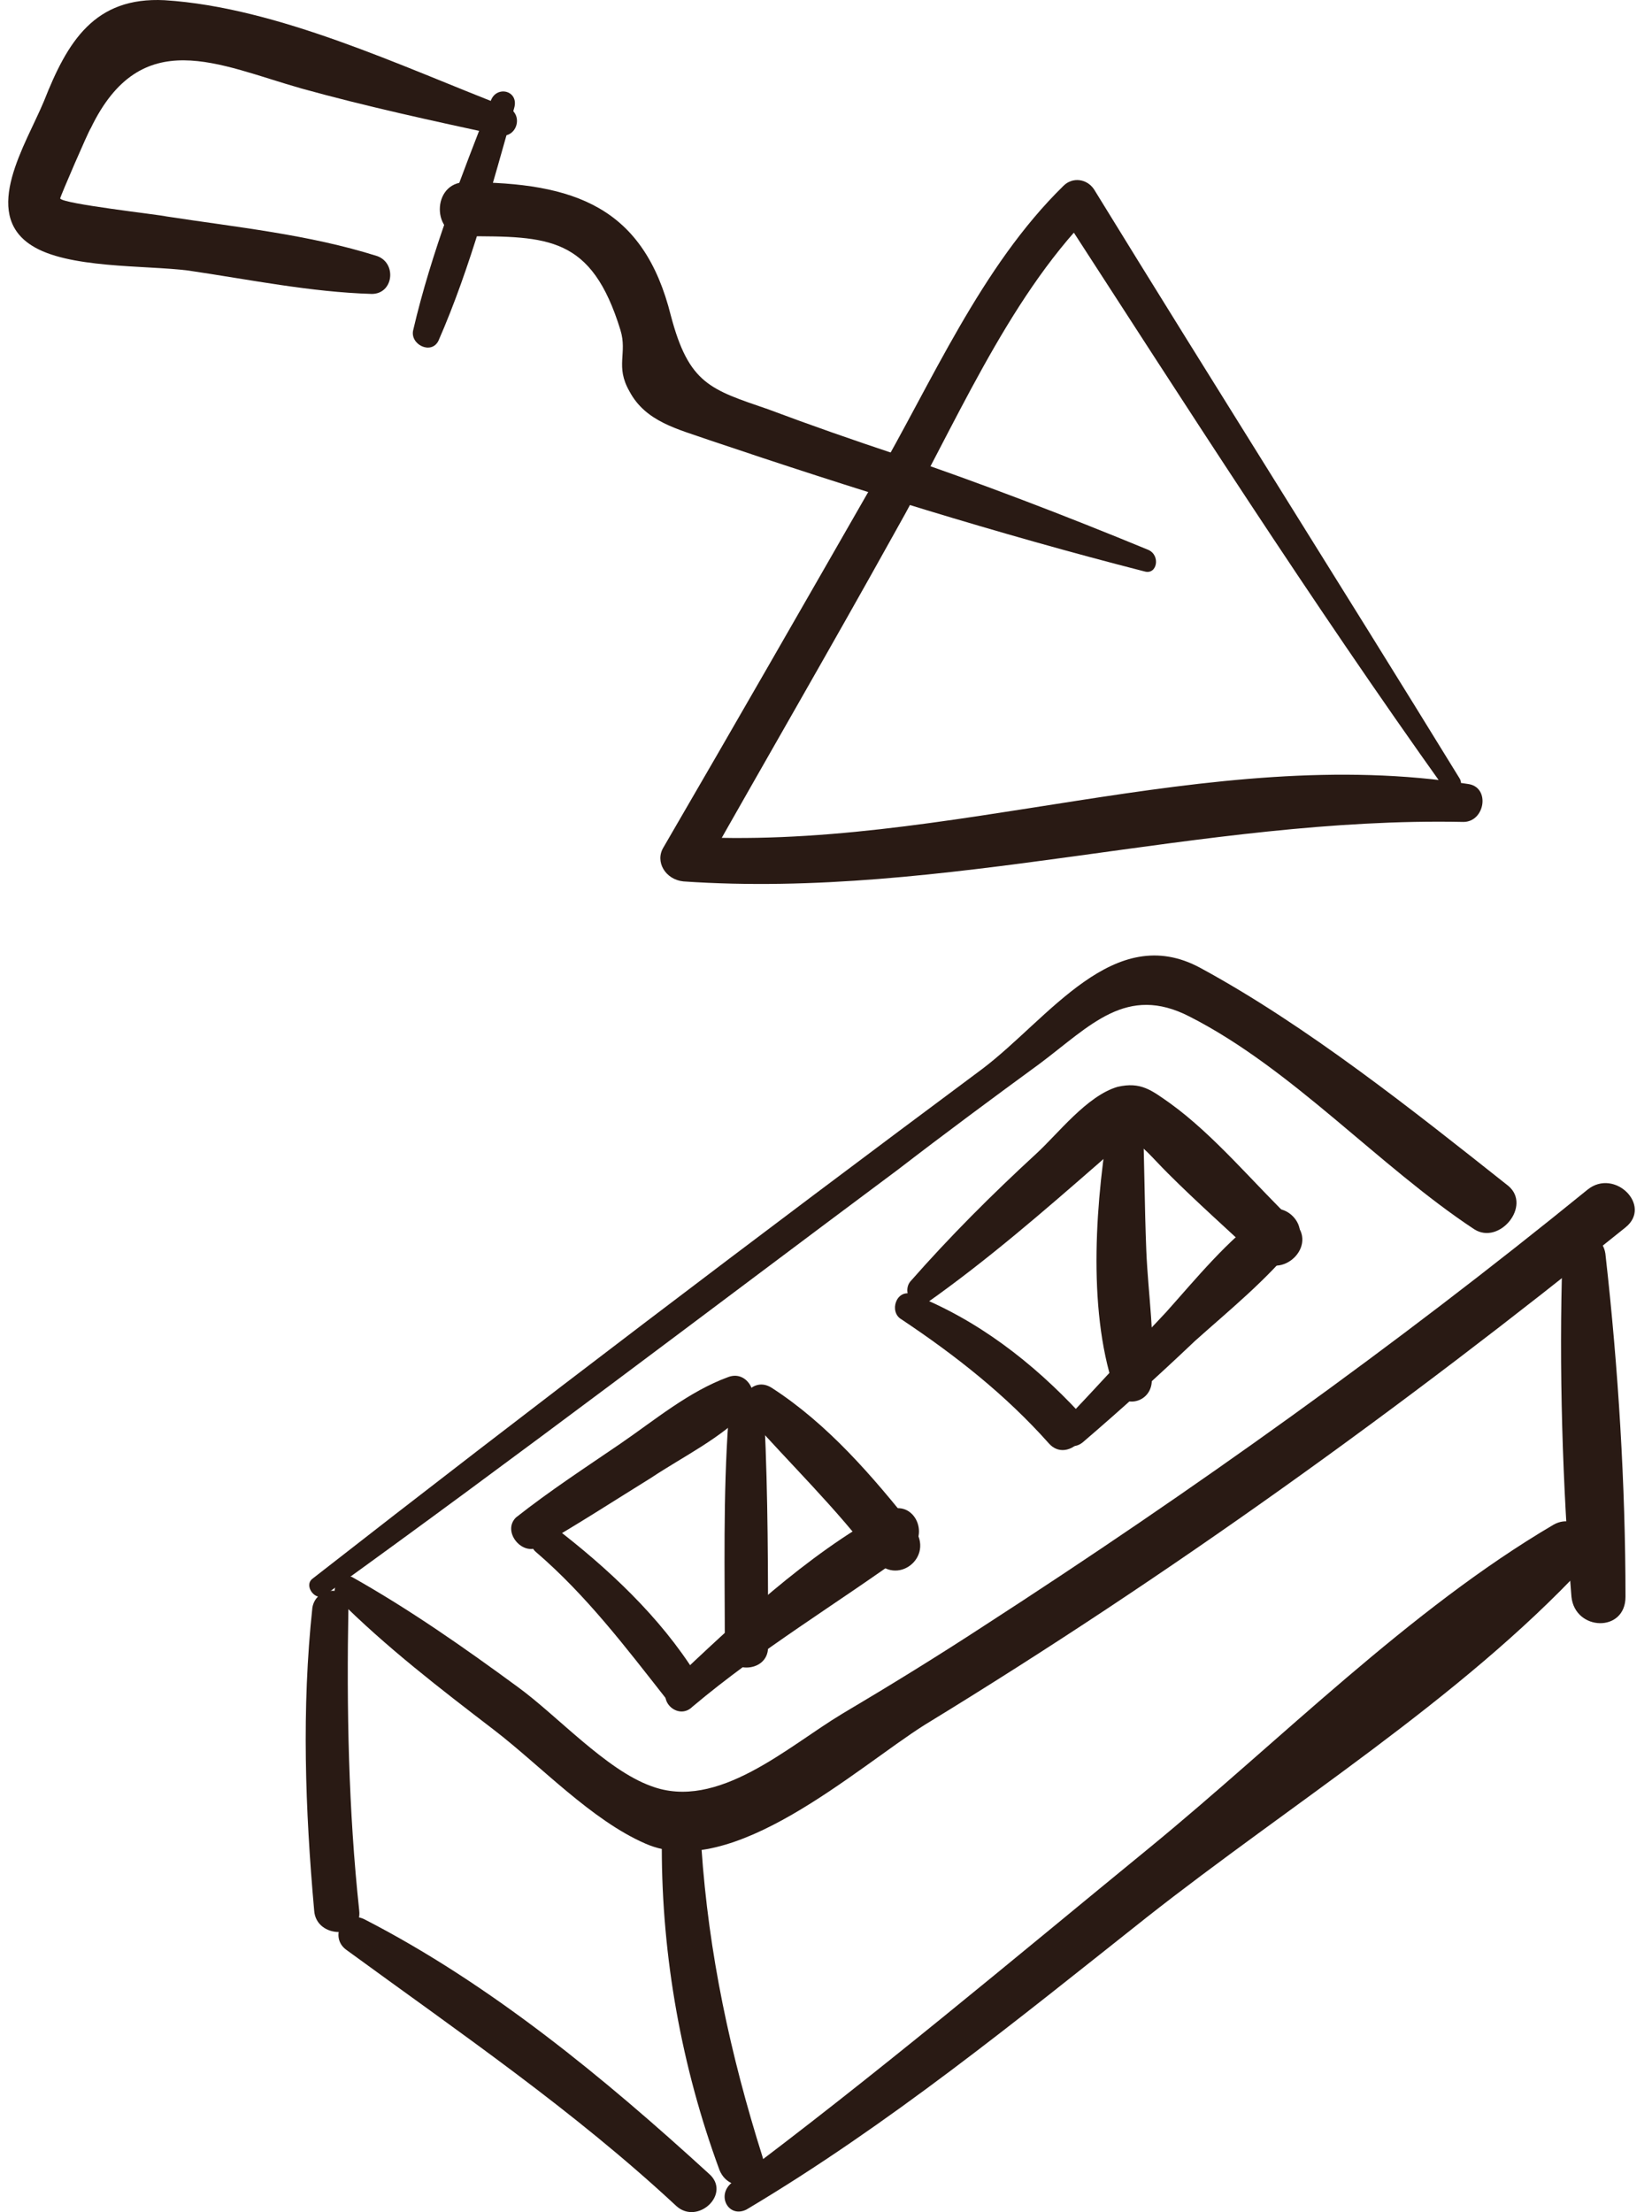 <svg xmlns="http://www.w3.org/2000/svg" width="65" height="87" viewBox="0 0 65 87" fill="none"><path d="M19.306 3.977C18.173 6.883 16.968 9.93 16.259 12.978C16.117 13.545 16.968 13.97 17.251 13.403C18.527 10.497 19.377 7.237 20.228 4.26C20.441 3.552 19.519 3.339 19.306 3.977Z" fill="#291A14"></path><path d="M57.436 30.625C52.687 22.9 47.797 15.175 43.048 7.45C42.765 7.024 42.198 6.954 41.844 7.308C38.584 10.497 36.67 15.033 34.402 18.931C31.638 23.751 28.874 28.57 26.11 33.318C25.755 33.885 26.181 34.594 26.889 34.665C37.166 35.374 47.301 32.114 57.578 32.326C58.428 32.326 58.641 30.98 57.79 30.838C47.514 29.208 37.237 33.531 26.889 32.893C27.173 33.318 27.386 33.744 27.669 34.24C30.15 29.846 32.701 25.451 35.182 20.986C37.52 16.876 39.576 11.844 42.907 8.442C42.481 8.371 42.056 8.371 41.702 8.3C46.663 15.954 51.553 23.609 56.869 31.05C57.081 31.263 57.648 30.98 57.436 30.625Z" fill="#291A14"></path><path d="M45.177 21.624C41.916 20.278 38.585 19.002 35.254 17.868C33.553 17.301 31.923 16.734 30.222 16.096C27.954 15.317 27.104 15.104 26.395 12.411C25.332 8.158 22.639 7.166 18.316 7.166C16.969 7.166 16.969 9.292 18.316 9.292C21.576 9.292 23.277 9.292 24.411 12.978C24.694 13.899 24.198 14.395 24.765 15.388C25.403 16.592 26.679 16.876 27.884 17.301C33.553 19.215 39.223 20.987 45.035 22.475C45.531 22.617 45.673 21.837 45.177 21.624Z" fill="#291A14"></path><path d="M19.874 4.189C15.834 2.63 10.944 0.291 6.479 0.008C3.715 -0.134 2.652 1.638 1.73 3.977C1.022 5.678 -0.75 8.371 1.234 9.647C2.652 10.568 5.699 10.426 7.4 10.639C9.81 10.993 12.22 11.489 14.629 11.56C15.48 11.56 15.621 10.355 14.842 10.072C12.149 9.221 9.314 8.938 6.55 8.513C6.266 8.442 2.439 8.017 2.368 7.804C2.368 7.733 3.502 5.111 3.573 5.04C5.557 0.929 8.605 2.559 11.865 3.481C14.417 4.189 17.039 4.756 19.661 5.323C20.37 5.465 20.654 4.402 19.874 4.189Z" fill="#291A14"></path><path d="M12.786 62.731C20.369 57.274 27.811 51.604 35.324 46.005C37.166 44.587 39.08 43.17 40.923 41.823C42.907 40.335 44.325 38.705 46.805 39.981C50.845 42.036 54.247 45.863 58.003 48.344C58.995 48.981 60.271 47.422 59.35 46.643C55.593 43.666 51.412 40.335 47.23 38.067C43.828 36.224 41.277 40.051 38.655 42.036C29.796 48.627 21.007 55.289 12.29 62.093C11.935 62.377 12.432 63.014 12.786 62.731Z" fill="#291A14"></path><path d="M13.283 62.873C15.197 64.786 17.323 66.416 19.449 68.046C21.292 69.464 23.276 71.59 25.402 72.511C28.804 74 33.694 69.534 36.388 67.834C46.026 61.951 55.169 55.36 63.957 48.273C65.02 47.422 63.532 45.934 62.469 46.784C54.886 52.95 46.948 58.62 38.727 63.936C36.884 65.14 35.041 66.274 33.128 67.408C31.001 68.684 28.237 71.236 25.615 70.243C23.843 69.605 21.93 67.479 20.37 66.345C18.244 64.786 16.118 63.298 13.85 62.022C13.425 61.88 12.929 62.518 13.283 62.873Z" fill="#291A14"></path><path d="M26.039 72.653C26.039 76.977 26.819 81.3 28.307 85.34C28.732 86.403 30.362 85.978 30.008 84.844C28.732 80.804 27.882 76.835 27.598 72.653C27.598 71.661 26.039 71.661 26.039 72.653Z" fill="#291A14"></path><path d="M12.291 63.227C11.865 67.196 12.007 71.165 12.361 75.134C12.432 76.268 14.275 76.268 14.133 75.134C13.708 71.165 13.637 67.196 13.708 63.227C13.708 62.306 12.432 62.377 12.291 63.227Z" fill="#291A14"></path><path d="M13.637 76.693C18.102 79.953 22.567 83 26.607 86.757C27.458 87.536 28.804 86.261 27.883 85.481C23.772 81.725 19.307 78.039 14.346 75.488C13.496 75.063 12.929 76.197 13.637 76.693Z" fill="#291A14"></path><path d="M29.372 86.899C34.971 83.567 40.003 79.457 45.106 75.417C50.776 70.952 57.438 66.841 62.328 61.597C63.108 60.746 62.115 59.4 61.123 59.967C55.453 63.298 50.35 68.472 45.248 72.653C39.79 77.118 34.404 81.654 28.805 85.835C28.167 86.332 28.663 87.253 29.372 86.899Z" fill="#291A14"></path><path d="M61.476 49.407C61.334 53.801 61.476 58.408 61.831 62.802C61.972 64.148 63.957 64.219 63.957 62.802C63.957 58.408 63.673 53.801 63.177 49.407C63.106 48.273 61.547 48.273 61.476 49.407Z" fill="#291A14"></path><path d="M21.221 60.817C22.709 59.967 24.127 59.045 25.615 58.124C26.891 57.274 28.379 56.565 29.442 55.431C29.938 54.935 29.442 53.872 28.662 54.155C27.103 54.722 25.757 55.856 24.41 56.778C23.063 57.699 21.646 58.62 20.299 59.683C19.732 60.25 20.583 61.242 21.221 60.817Z" fill="#291A14"></path><path d="M29.441 55.715C31.071 57.557 32.914 59.329 34.402 61.313C35.253 62.447 36.812 61.243 35.962 60.109C34.331 58.053 32.56 55.998 30.363 54.581C29.583 54.084 28.874 55.148 29.441 55.715Z" fill="#291A14"></path><path d="M21.077 61.03C23.061 62.731 24.62 64.786 26.18 66.771C26.676 67.409 27.81 66.558 27.384 65.849C25.967 63.581 23.912 61.668 21.785 60.038C21.289 59.683 20.581 60.605 21.077 61.03Z" fill="#291A14"></path><path d="M27.244 67.125C29.938 64.857 32.914 63.086 35.749 61.03C36.671 60.321 35.891 58.833 34.828 59.471C31.709 61.172 28.945 63.794 26.394 66.204C25.756 66.842 26.677 67.692 27.244 67.125Z" fill="#291A14"></path><path d="M28.661 55.856C28.448 58.833 28.519 61.81 28.519 64.786C28.519 65.849 30.22 65.849 30.22 64.786C30.22 61.81 30.22 58.833 30.078 55.856C29.937 54.935 28.732 54.935 28.661 55.856Z" fill="#291A14"></path><path d="M35.467 51.888C37.593 53.305 39.577 54.864 41.278 56.778C41.987 57.557 43.192 56.353 42.483 55.573C40.64 53.589 38.443 51.888 35.892 50.895C35.254 50.683 34.97 51.604 35.467 51.888Z" fill="#291A14"></path><path d="M36.457 51.249C38.867 49.548 41.064 47.635 43.261 45.721C44.678 44.446 44.608 44.8 45.954 46.147C47.088 47.281 48.293 48.344 49.498 49.478C50.419 50.399 51.907 48.981 50.915 48.06C49.356 46.572 47.797 44.658 46.025 43.382C45.316 42.886 44.891 42.532 43.97 42.745C42.765 43.099 41.631 44.587 40.78 45.367C39.008 46.997 37.378 48.627 35.819 50.399C35.465 50.824 35.961 51.675 36.457 51.249Z" fill="#291A14"></path><path d="M42.624 56.707C44.112 55.431 45.601 54.084 47.018 52.738C48.365 51.533 49.853 50.328 50.987 48.91C51.554 48.202 50.491 47.139 49.782 47.706C48.294 48.769 47.089 50.257 45.884 51.604C44.538 53.021 43.191 54.51 41.844 55.927C41.348 56.494 42.057 57.203 42.624 56.707Z" fill="#291A14"></path><path d="M43.685 43.808C43.119 47.068 42.764 51.391 43.827 54.581C44.111 55.431 45.245 55.218 45.316 54.368C45.457 52.667 45.174 50.895 45.103 49.194C45.032 47.422 45.032 45.721 44.961 43.95C44.819 43.312 43.756 43.099 43.685 43.808Z" fill="#291A14"></path></svg>